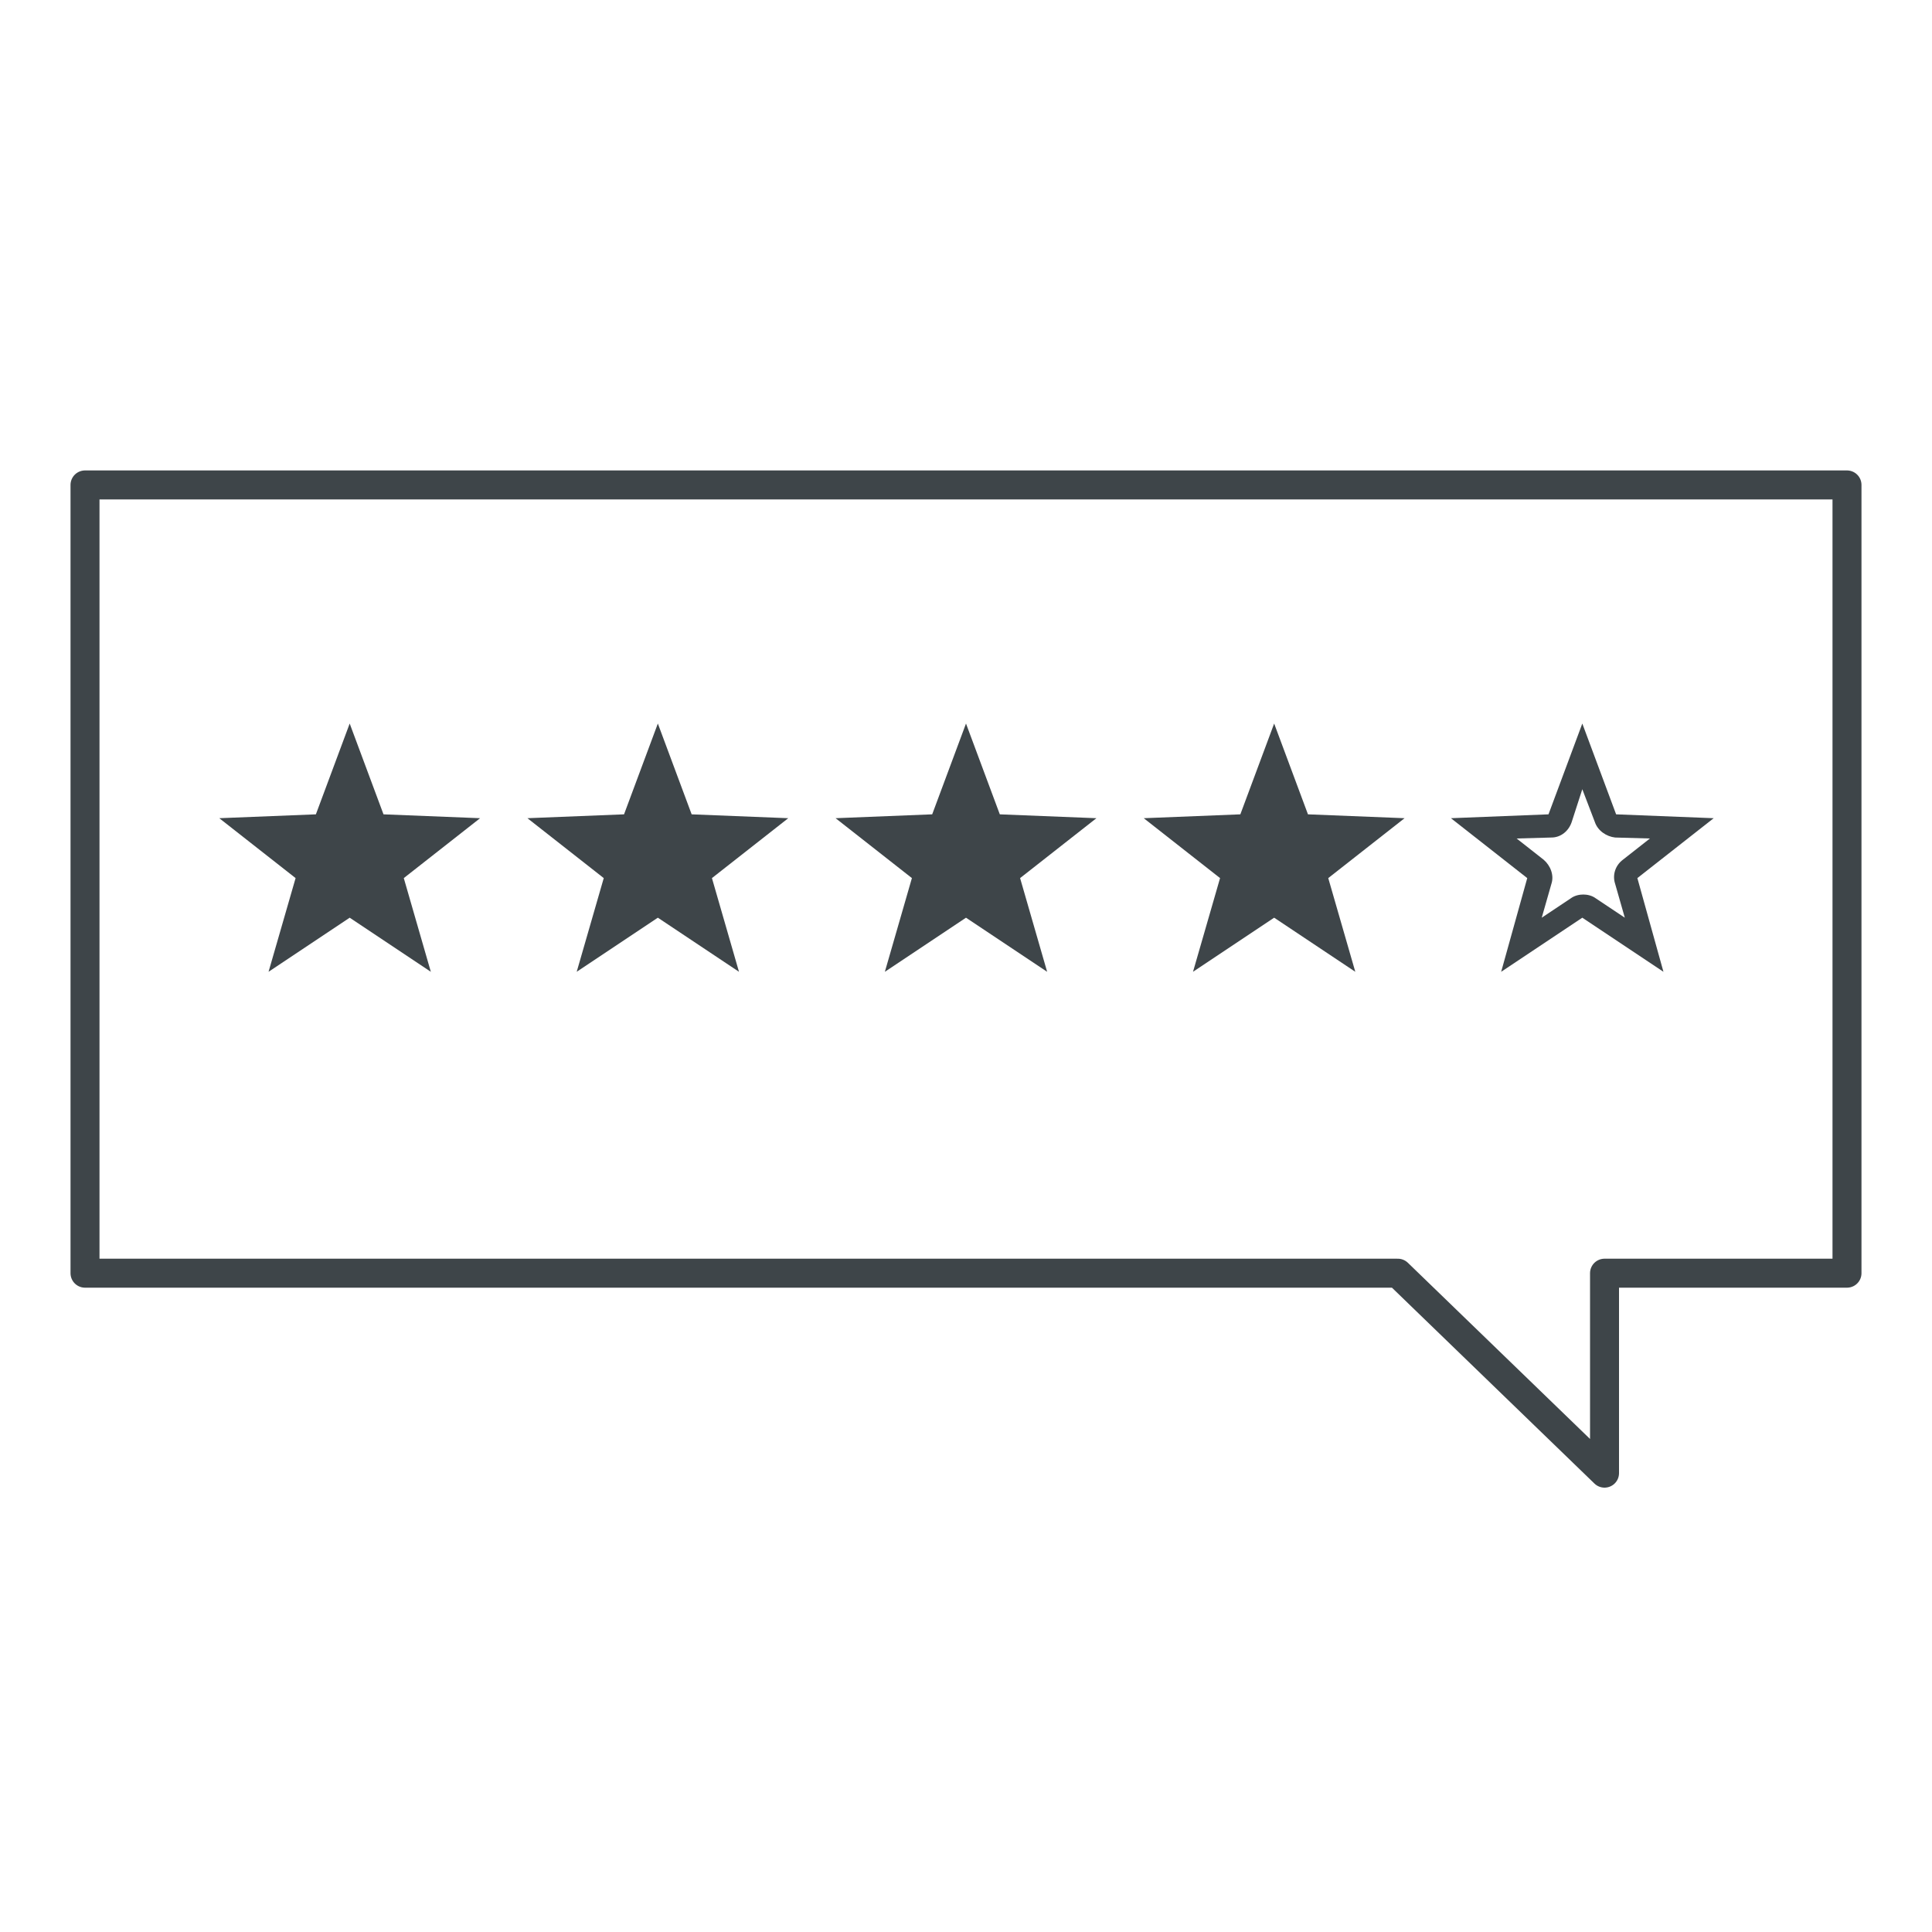 <?xml version="1.0" encoding="utf-8"?>
<!-- Generator: Adobe Illustrator 25.3.1, SVG Export Plug-In . SVG Version: 6.00 Build 0)  -->
<svg version="1.1" id="Layer_1" xmlns="http://www.w3.org/2000/svg" xmlns:xlink="http://www.w3.org/1999/xlink" x="0px" y="0px"
	 viewBox="0 0 200 200" style="enable-background:new 0 0 200 200;" xml:space="preserve">
<style type="text/css">
	.st0{fill:none;stroke:#3E4549;stroke-width:3;stroke-linejoin:round;stroke-miterlimit:10;}
	.st1{fill:#3E4549;}
</style>
<g>
	<polygon class="st0" points="191.2,131.8 166.1,131.8 166.1,152.5 144.7,131.8 8.8,131.8 8.8,50.2 191.2,50.2 	"/>
</g>
<polygon class="st1" points="36.2,95 27.8,100.6 30.6,90.9 22.7,84.7 32.7,84.3 36.2,74.9 39.7,84.3 49.7,84.7 41.8,90.9 
	44.6,100.6 "/>
<polygon class="st1" points="68.1,95 59.7,100.6 62.5,90.9 54.6,84.7 64.6,84.3 68.1,74.9 71.6,84.3 81.6,84.7 73.7,90.9 
	76.5,100.6 "/>
<polygon class="st1" points="100,95 91.6,100.6 94.4,90.9 86.5,84.7 96.5,84.3 100,74.9 103.5,84.3 113.5,84.7 105.6,90.9 
	108.4,100.6 "/>
<polygon class="st1" points="131.9,95 123.5,100.6 126.3,90.9 118.4,84.7 128.4,84.3 131.9,74.9 135.4,84.3 145.4,84.7 137.5,90.9 
	140.3,100.6 "/>
<g>
	<path class="st1" d="M163.8,81.7l1.3,3.4c0.3,0.9,1.2,1.5,2.1,1.6l3.6,0.1l-2.8,2.2c-0.8,0.6-1.1,1.6-0.8,2.5l1,3.5l-3-2
		c-0.4-0.3-0.9-0.4-1.3-0.4s-0.9,0.1-1.3,0.4l-3,2l1-3.5c0.3-0.9-0.1-1.9-0.8-2.5l-2.8-2.2l3.6-0.1c1,0,1.8-0.7,2.1-1.6L163.8,81.7
		 M163.8,74.9l-3.5,9.4l-10.1,0.4l7.9,6.2l-2.7,9.7l8.4-5.6l8.4,5.6l-2.7-9.7l7.9-6.2l-10.1-0.4L163.8,74.9L163.8,74.9z"/>
</g>
</svg>
